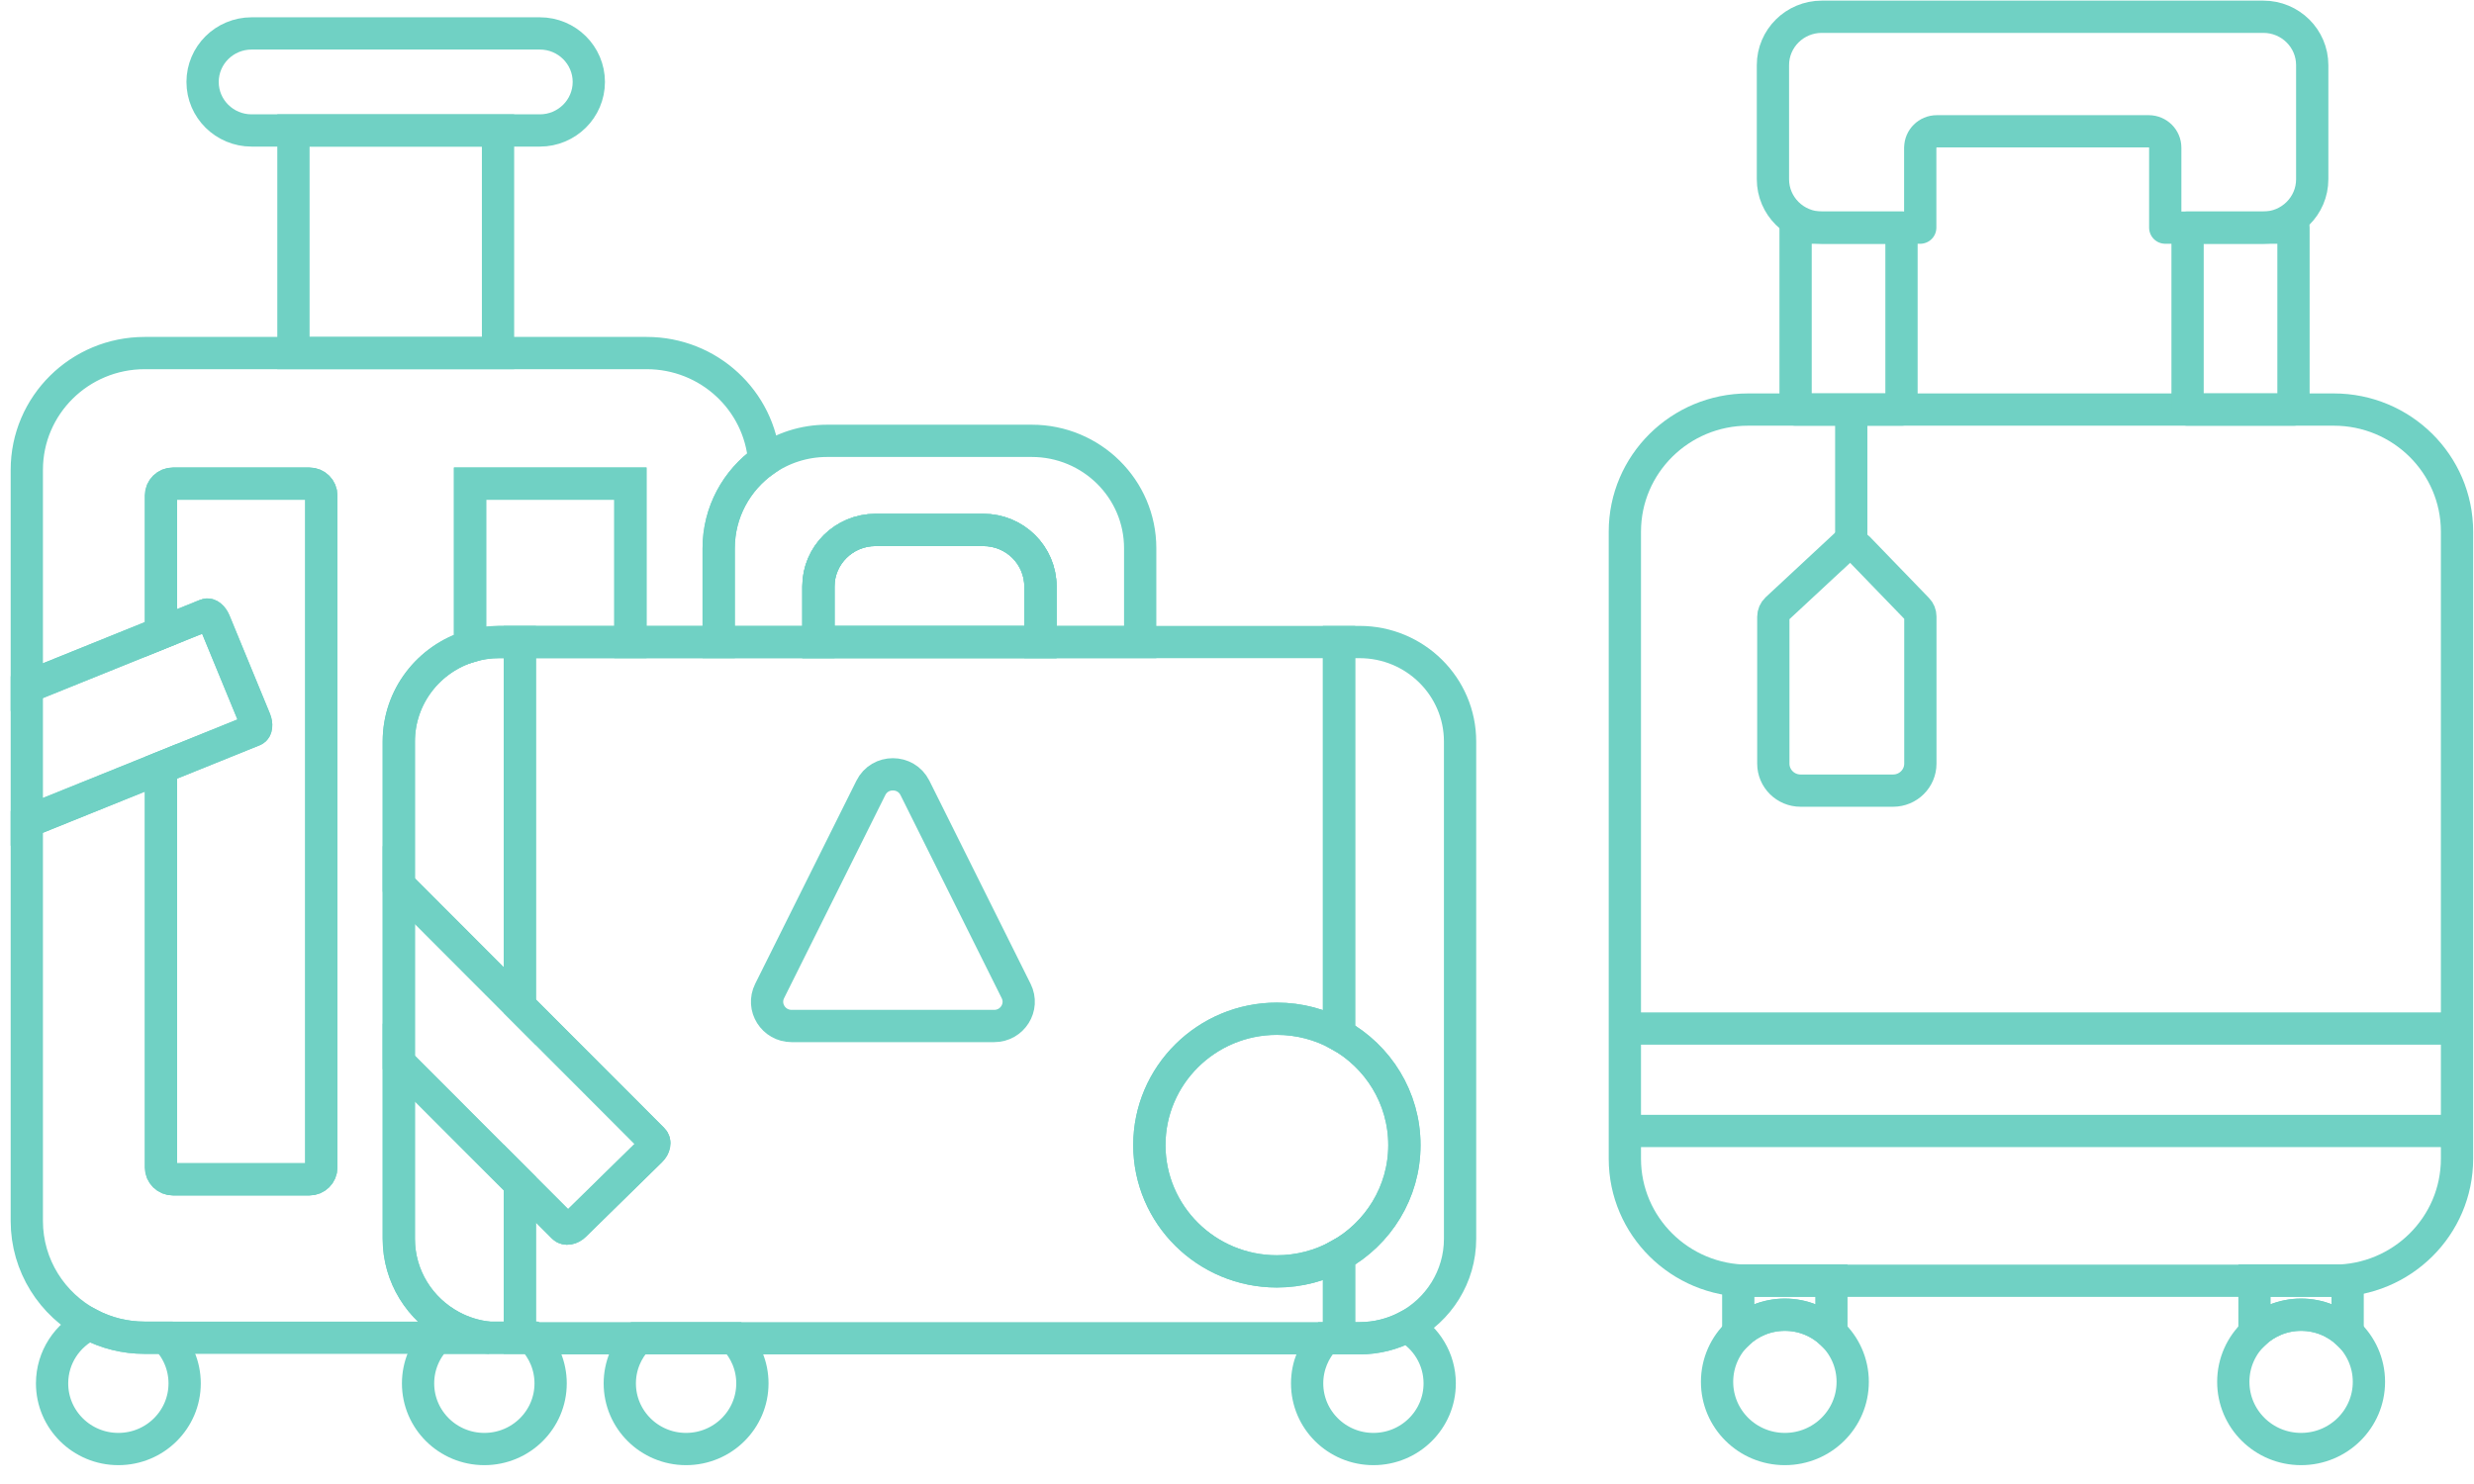 <svg width="115" height="69" viewBox="0 0 115 69" fill="none" xmlns="http://www.w3.org/2000/svg">
<g id="Frame 5">
<path id="Vector" d="M29.303 22.487V29.852H23.208C22.736 29.852 22.279 29.921 21.85 30.051V22.487H29.303Z" stroke="#70D1C4" stroke-width="1.5" stroke-miterlimit="10"/>
<path id="Vector_2" d="M27.37 3.81C27.37 4.431 27.114 4.998 26.703 5.405C26.289 5.813 25.723 6.066 25.093 6.066H11.694C10.437 6.066 9.417 5.056 9.417 3.81C9.417 3.189 9.673 2.622 10.084 2.215C10.495 1.808 11.067 1.554 11.694 1.554H25.093C26.35 1.554 27.37 2.564 27.37 3.81Z" stroke="#70D1C4" stroke-width="1.5" stroke-miterlimit="10"/>
<path id="Vector_3" d="M23.15 6.066H13.64V16.416H23.15V6.066Z" stroke="#70D1C4" stroke-width="1.5" stroke-miterlimit="10"/>
<path id="Vector_4" d="M25.595 64.322C25.595 66.008 24.216 67.374 22.514 67.374C20.812 67.374 19.433 66.008 19.433 64.322C19.433 63.499 19.762 62.748 20.301 62.199H24.727C24.727 62.199 24.746 62.214 24.752 62.223C25.275 62.769 25.595 63.511 25.595 64.322Z" stroke="#70D1C4" stroke-width="1.5" stroke-miterlimit="10"/>
<path id="Vector_5" d="M34.974 64.322C34.974 66.008 33.592 67.374 31.89 67.374C30.189 67.374 28.81 66.008 28.81 64.322C28.81 63.508 29.132 62.772 29.656 62.223H34.128C34.655 62.769 34.974 63.511 34.974 64.322Z" stroke="#70D1C4" stroke-width="1.5" stroke-miterlimit="10"/>
<path id="Vector_6" d="M8.583 64.322C8.583 66.008 7.204 67.374 5.502 67.374C3.8 67.374 2.421 66.008 2.421 64.322C2.421 63.11 3.133 62.063 4.165 61.572C4.929 61.973 5.8 62.199 6.726 62.199H7.715C8.254 62.748 8.583 63.499 8.583 64.322Z" stroke="#70D1C4" stroke-width="1.5" stroke-miterlimit="10"/>
<path id="Vector_7" d="M66.922 64.322C66.922 66.008 65.543 67.374 63.841 67.374C62.139 67.374 60.76 66.008 60.76 64.322C60.76 63.511 61.08 62.769 61.603 62.223H63.199C63.99 62.223 64.736 62.027 65.391 61.684C66.307 62.211 66.922 63.197 66.922 64.322Z" stroke="#70D1C4" stroke-width="1.5" stroke-miterlimit="10"/>
<path id="Vector_8" d="M67.869 34.478V57.597C67.869 59.367 66.864 60.905 65.391 61.684C64.736 62.027 63.99 62.223 63.199 62.223H61.603L62.243 62.199V58.369C64.054 57.365 65.281 55.444 65.281 53.242C65.281 51.041 64.054 49.117 62.243 48.112V29.852H63.199C65.777 29.852 67.869 31.923 67.869 34.478Z" stroke="#70D1C4" stroke-width="1.5" stroke-miterlimit="10"/>
<path id="Vector_9" d="M53 25.491V29.852H48.364V27.27C48.364 25.819 47.176 24.64 45.709 24.64H40.698C39.231 24.64 38.043 25.819 38.043 27.27V29.852H33.407V25.491C33.407 23.814 34.241 22.327 35.523 21.422C36.348 20.84 37.358 20.497 38.448 20.497H47.959C50.742 20.497 53 22.731 53 25.491Z" stroke="#70D1C4" stroke-width="1.5" stroke-miterlimit="10"/>
<path id="Vector_10" d="M48.363 27.27V29.852H38.043V27.27C38.043 25.819 39.23 24.64 40.698 24.64H45.709C47.176 24.64 48.363 25.819 48.363 27.27Z" stroke="#70D1C4" stroke-width="1.5" stroke-miterlimit="10"/>
<path id="Vector_11" d="M48.363 27.27V29.852H38.043V27.27C38.043 25.819 39.23 24.64 40.698 24.64H45.709C47.176 24.64 48.363 25.819 48.363 27.27Z" stroke="#70D1C4" stroke-width="1.5" stroke-miterlimit="10"/>
<path id="Vector_12" d="M53.427 53.242C53.427 56.484 56.081 59.114 59.354 59.114C60.404 59.114 61.388 58.843 62.243 58.369V62.199C62.243 62.199 61.61 62.214 61.604 62.223H24.752C24.752 62.223 24.736 62.208 24.727 62.199H24.164V55.034L26.189 57.06C26.304 57.178 26.542 57.136 26.712 56.967L30.25 53.499C30.423 53.33 30.469 53.097 30.35 52.98L24.164 46.785V29.852H62.243V48.112C61.388 47.639 60.404 47.367 59.354 47.367C56.081 47.367 53.427 49.997 53.427 53.242Z" stroke="#70D1C4" stroke-width="1.5" stroke-miterlimit="10"/>
<path id="Vector_13" d="M62.243 62.199V62.22" stroke="#70D1C4" stroke-width="1.5" stroke-miterlimit="10"/>
<path id="Vector_14" d="M24.164 29.852V46.785L18.538 41.149V34.478C18.538 32.391 19.932 30.627 21.85 30.051C22.279 29.921 22.736 29.852 23.208 29.852H24.164Z" stroke="#70D1C4" stroke-width="1.5" stroke-miterlimit="10"/>
<path id="Vector_15" d="M24.164 55.034V62.199H22.73C22.106 62.136 21.518 61.952 20.991 61.668C19.53 60.887 18.538 59.358 18.538 57.597V49.4L24.164 55.034Z" stroke="#70D1C4" stroke-width="1.5" stroke-miterlimit="10"/>
<path id="Vector_16" d="M14.936 23.042V54.28C14.936 54.587 14.686 54.835 14.379 54.835H8.044C7.733 54.835 7.483 54.587 7.483 54.28V35.696L11.8 33.953C11.919 33.905 11.943 33.685 11.852 33.462L9.971 28.895C9.879 28.675 9.709 28.534 9.59 28.582L7.483 29.432V23.042C7.483 22.734 7.733 22.487 8.044 22.487H14.379C14.686 22.487 14.936 22.734 14.936 23.042Z" stroke="#70D1C4" stroke-width="1.5" stroke-miterlimit="10"/>
<path id="Vector_17" d="M11.8 33.953L7.484 35.696L1.246 38.214V31.951L7.484 29.432L9.59 28.582C9.709 28.534 9.879 28.675 9.971 28.895L11.852 33.461C11.944 33.685 11.919 33.905 11.8 33.953Z" stroke="#70D1C4" stroke-width="1.5" stroke-miterlimit="10"/>
<path id="Vector_18" d="M30.249 53.499L26.712 56.967C26.541 57.136 26.304 57.178 26.188 57.06L24.164 55.034L18.538 49.4V41.149L24.164 46.785L30.35 52.98C30.468 53.097 30.423 53.33 30.249 53.499Z" stroke="#70D1C4" stroke-width="1.5" stroke-miterlimit="10"/>
<path id="Vector_19" d="M35.522 21.422C34.241 22.327 33.407 23.814 33.407 25.491V29.852H29.303V22.487H21.85V30.05C19.932 30.627 18.538 32.391 18.538 34.478V57.597C18.538 59.358 19.53 60.887 20.991 61.668C21.518 61.952 22.106 62.136 22.73 62.199H6.726C5.8 62.199 4.929 61.973 4.165 61.572C2.43 60.661 1.246 58.852 1.246 56.771V38.214L7.484 35.696V54.28C7.484 54.587 7.733 54.834 8.044 54.834H14.379C14.687 54.834 14.936 54.587 14.936 54.28V23.042C14.936 22.734 14.687 22.487 14.379 22.487H8.044C7.733 22.487 7.484 22.734 7.484 23.042V29.432L1.246 31.951V21.845C1.246 18.847 3.699 16.416 6.726 16.416H30.061C32.944 16.416 35.306 18.621 35.522 21.422Z" stroke="#70D1C4" stroke-width="1.5" stroke-miterlimit="10"/>
<path id="Vector_20" d="M35.775 46.077L40.482 36.631C40.899 35.793 42.108 35.793 42.528 36.631L47.234 46.077C47.609 46.828 47.058 47.705 46.211 47.705H36.798C35.952 47.705 35.401 46.828 35.775 46.077Z" stroke="#70D1C4" stroke-width="1.5" stroke-miterlimit="10"/>
<path id="Vector_21" d="M65.281 53.242C65.281 55.444 64.054 57.365 62.243 58.369C61.387 58.843 60.404 59.114 59.354 59.114C56.081 59.114 53.426 56.484 53.426 53.242C53.426 50 56.081 47.367 59.354 47.367C60.404 47.367 61.387 47.639 62.243 48.112C64.054 49.117 65.281 51.038 65.281 53.242Z" stroke="#70D1C4" stroke-width="1.5" stroke-miterlimit="10"/>
<path id="Vector_22" d="M108.481 19.043H81.258C78.094 19.043 75.529 21.584 75.529 24.719V53.876C75.529 57.01 78.094 59.551 81.258 59.551H108.481C111.646 59.551 114.211 57.01 114.211 53.876V24.719C114.211 21.584 111.646 19.043 108.481 19.043Z" stroke="#70D1C4" stroke-width="1.5" stroke-linecap="round" stroke-linejoin="round"/>
<path id="Vector_23" d="M88.388 10.584H83.465V19.043H88.388V10.584Z" stroke="#70D1C4" stroke-width="1.5" stroke-linecap="round" stroke-linejoin="round"/>
<path id="Vector_24" d="M106.609 10.584H101.686V19.043H106.609V10.584Z" stroke="#70D1C4" stroke-width="1.5" stroke-linecap="round" stroke-linejoin="round"/>
<path id="Vector_25" d="M86.12 64.25C86.12 65.978 84.707 67.374 82.966 67.374C81.225 67.374 79.815 65.978 79.815 64.25C79.815 63.357 80.192 62.549 80.801 61.982C81.365 61.454 82.126 61.129 82.966 61.129C83.806 61.129 84.564 61.451 85.13 61.979C85.739 62.549 86.12 63.354 86.12 64.25Z" stroke="#70D1C4" stroke-width="1.5" stroke-miterlimit="10"/>
<path id="Vector_26" d="M85.13 59.539V61.979C84.564 61.451 83.803 61.129 82.966 61.129C82.129 61.129 81.365 61.454 80.801 61.982V59.539H85.13Z" stroke="#70D1C4" stroke-width="1.5" stroke-miterlimit="10"/>
<path id="Vector_27" d="M110.116 64.25C110.116 65.978 108.703 67.374 106.962 67.374C105.221 67.374 103.811 65.978 103.811 64.25C103.811 63.357 104.189 62.549 104.797 61.982C105.361 61.454 106.122 61.129 106.962 61.129C107.802 61.129 108.56 61.451 109.127 61.979C109.735 62.549 110.116 63.354 110.116 64.25Z" stroke="#70D1C4" stroke-width="1.5" stroke-miterlimit="10"/>
<path id="Vector_28" d="M109.126 59.539V61.979C108.56 61.451 107.799 61.129 106.962 61.129C106.125 61.129 105.361 61.454 104.797 61.982V59.539H109.126Z" stroke="#70D1C4" stroke-width="1.5" stroke-miterlimit="10"/>
<path id="Vector_29" d="M89.262 6.865C89.262 6.446 89.606 6.105 90.029 6.105H99.881C100.304 6.105 100.648 6.446 100.648 6.865V10.584H105.208C106.463 10.584 107.48 9.576 107.48 8.334V3.029C107.48 1.786 106.463 0.779 105.208 0.779H84.683C83.429 0.779 82.412 1.786 82.412 3.029V8.334C82.412 9.576 83.429 10.584 84.683 10.584H89.259V6.865H89.262Z" stroke="#70D1C4" stroke-width="1.5" stroke-linecap="round" stroke-linejoin="round"/>
<path id="Vector_30" d="M85.669 25.451L82.585 28.319C82.485 28.413 82.43 28.543 82.43 28.678V35.506C82.43 36.197 82.996 36.761 83.697 36.761H87.998C88.695 36.761 89.265 36.2 89.265 35.506V28.663C89.265 28.537 89.216 28.416 89.128 28.326L86.37 25.473C86.181 25.279 85.87 25.27 85.672 25.454L85.669 25.451Z" stroke="#70D1C4" stroke-width="1.5" stroke-miterlimit="10"/>
<path id="Vector_31" d="M86.053 25.319V19.043" stroke="#70D1C4" stroke-width="1.5" stroke-miterlimit="10"/>
<path id="Vector_32" d="M75.529 47.823H114.211" stroke="#70D1C4" stroke-width="1.5" stroke-miterlimit="10"/>
<path id="Vector_33" d="M75.529 52.585H114.211" stroke="#70D1C4" stroke-width="1.5" stroke-miterlimit="10"/>
</g>
</svg>
